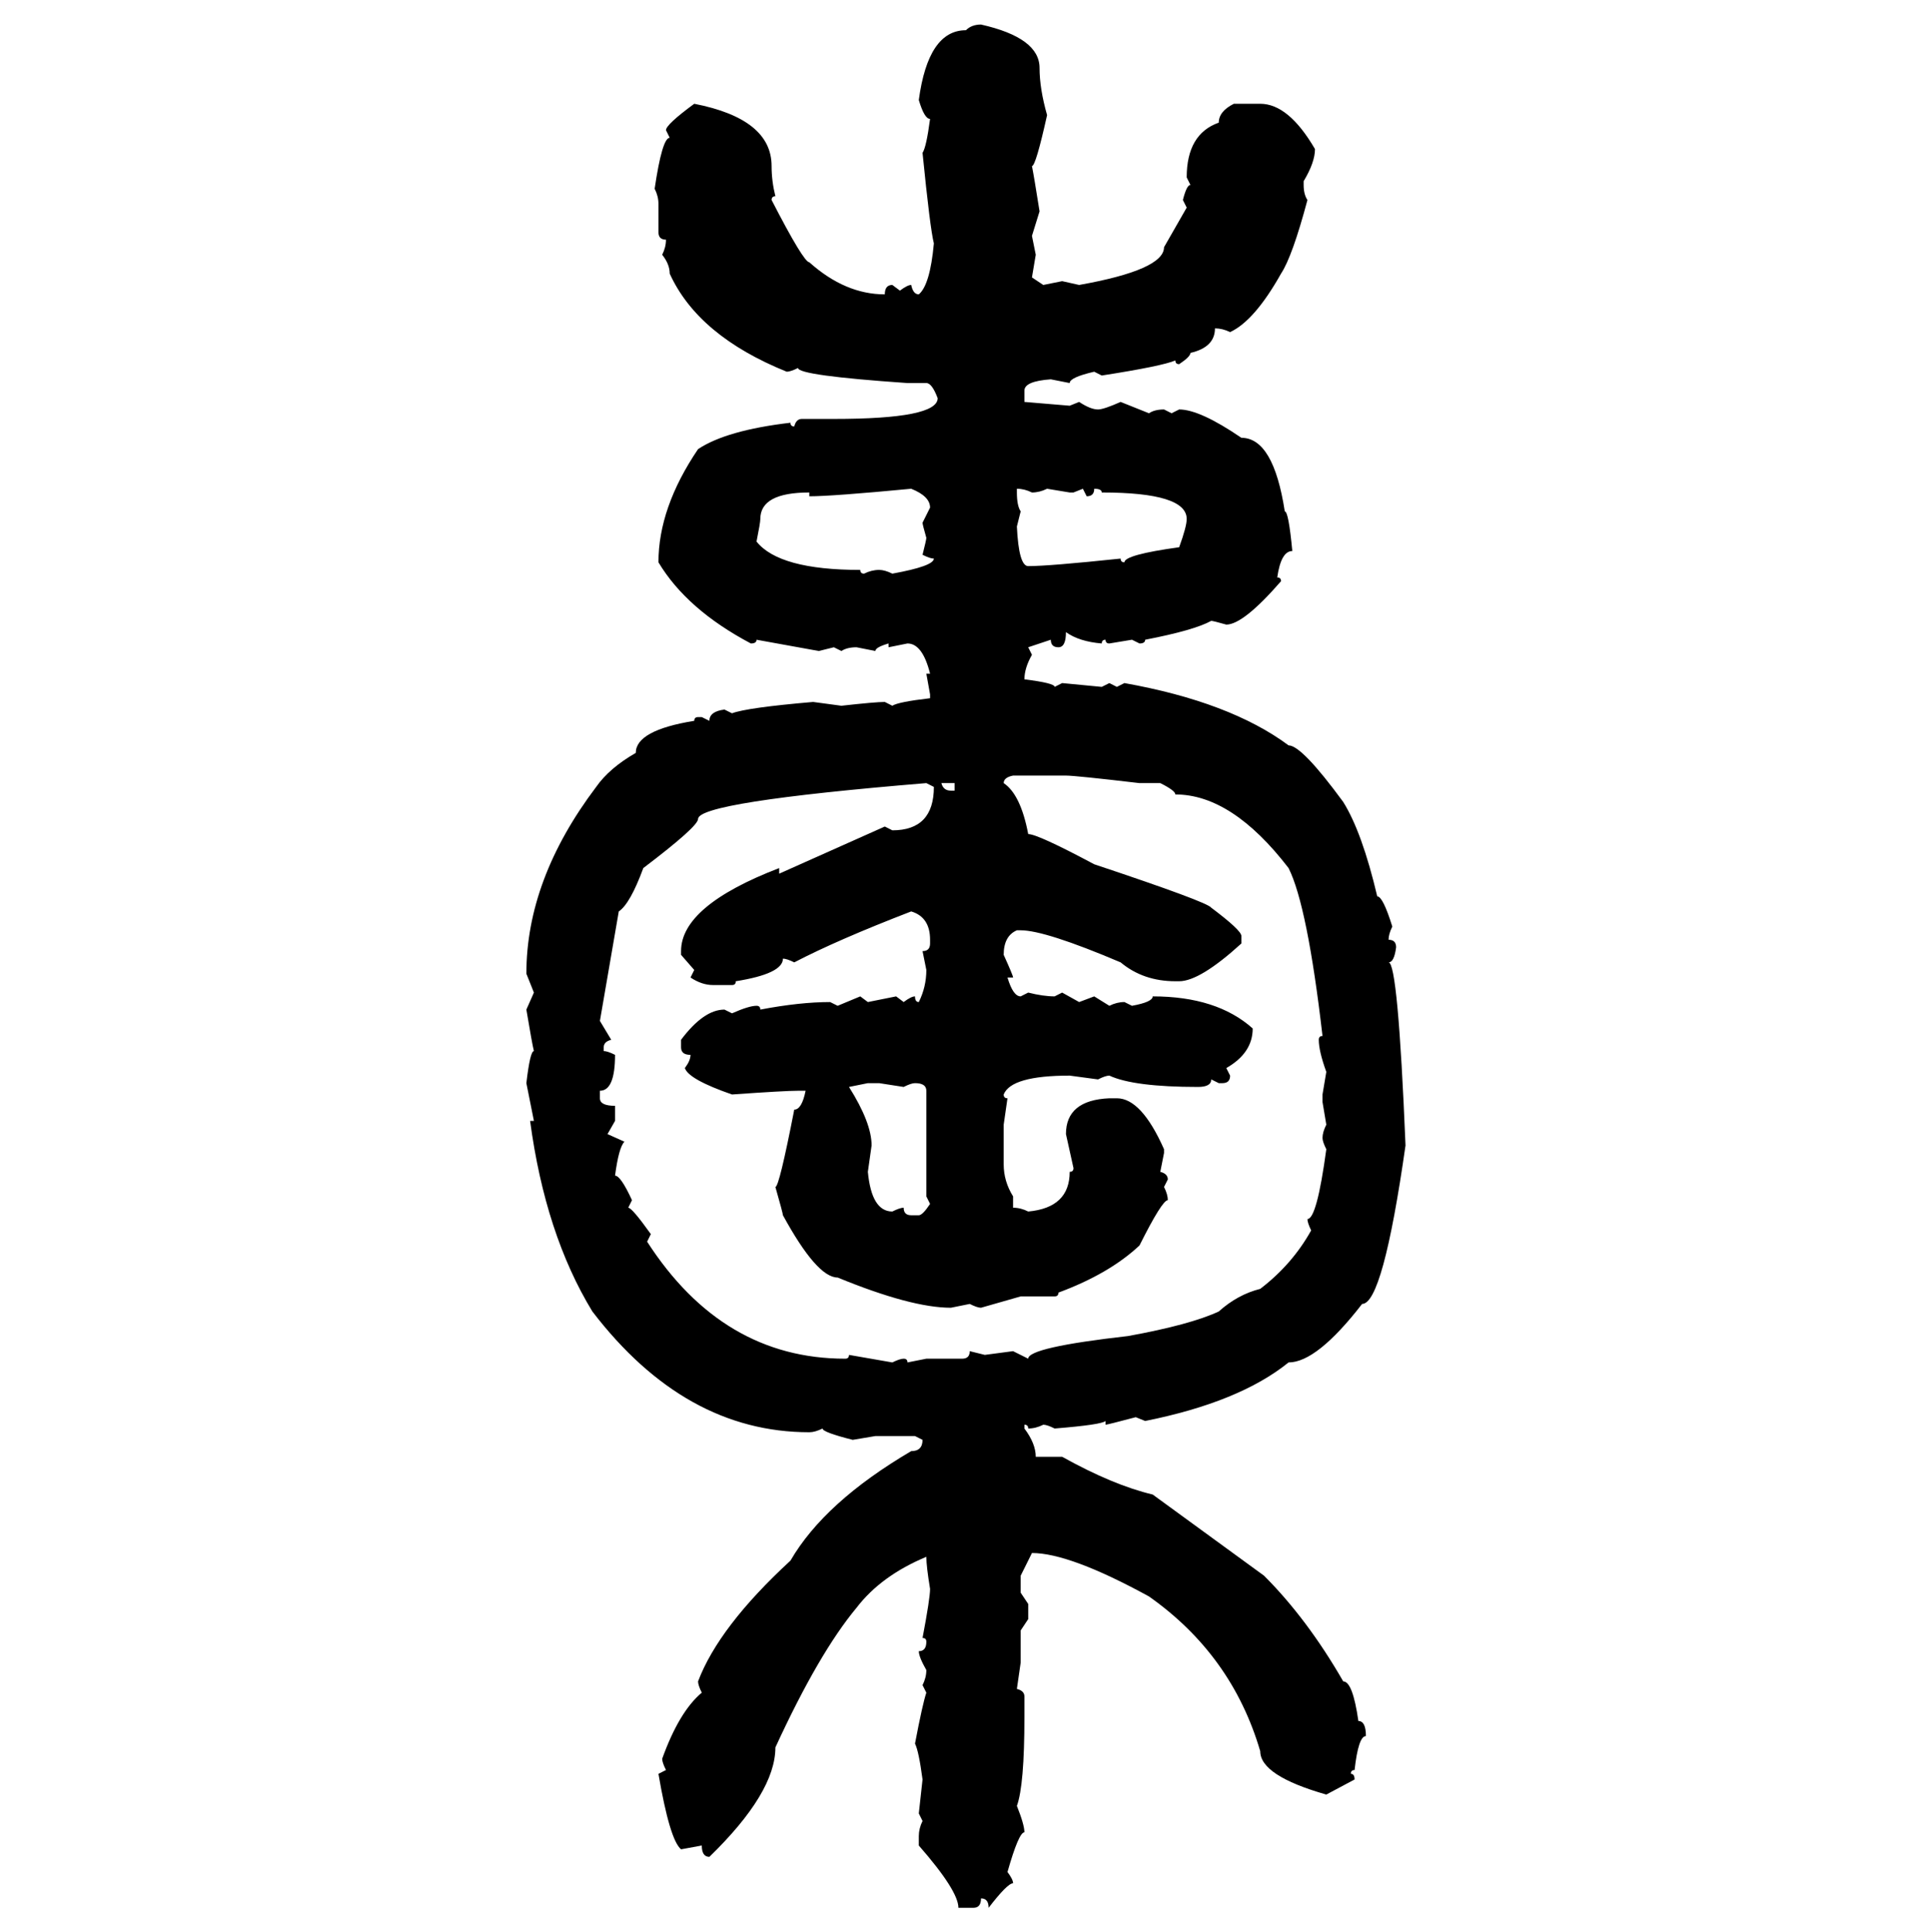 <svg xmlns="http://www.w3.org/2000/svg" xmlns:xlink="http://www.w3.org/1999/xlink" width="299.707" height="300"><path d="M152.34 3.81L152.34 3.81Q161.43 5.86 161.43 10.55L161.43 10.55Q161.43 13.77 162.60 17.87L162.60 17.87Q160.84 25.78 160.25 25.78L160.25 25.78Q160.55 27.25 161.43 32.81L161.43 32.81L160.25 36.62L160.84 39.55L160.25 43.07L162.01 44.24L164.94 43.65L167.58 44.24Q180.76 41.89 180.76 38.38L180.76 38.38L184.28 32.23L183.69 31.05Q184.28 28.71 184.86 28.71L184.86 28.71L184.28 27.54Q184.28 20.80 189.26 19.04L189.26 19.04Q189.26 17.29 191.60 16.11L191.60 16.11L195.70 16.11Q200.10 16.11 204.20 23.14L204.20 23.14Q204.20 25.20 202.44 28.13L202.44 28.13L202.44 28.71Q202.44 30.18 203.03 31.05L203.03 31.05Q200.68 39.84 198.93 42.48L198.93 42.48Q194.82 49.80 191.02 51.56L191.02 51.56Q189.84 50.98 188.67 50.98L188.67 50.98Q188.67 53.91 184.86 54.79L184.86 54.79Q184.86 55.37 183.11 56.54L183.11 56.54Q182.52 56.54 182.52 55.96L182.52 55.96Q180.47 56.84 171.09 58.30L171.09 58.30L169.92 57.71Q166.11 58.59 166.11 59.47L166.11 59.47L163.18 58.89Q159.08 59.18 159.08 60.64L159.08 60.64L159.08 62.40L166.11 62.99L167.58 62.40Q169.34 63.57 170.51 63.57L170.51 63.57Q171.39 63.57 174.02 62.40L174.02 62.40L178.42 64.16Q179.30 63.57 180.76 63.57L180.76 63.57L181.93 64.16L183.11 63.57Q186.33 63.57 192.77 67.97L192.77 67.97Q197.75 67.97 199.51 79.39L199.51 79.39Q200.10 79.39 200.68 85.55L200.68 85.55Q198.93 85.55 198.34 89.65L198.34 89.65Q198.93 89.65 198.93 90.23L198.93 90.23Q193.07 96.97 190.43 96.97L190.43 96.97Q188.38 96.39 188.09 96.39L188.09 96.39Q185.45 97.85 177.83 99.32L177.83 99.32Q177.83 99.90 176.95 99.90L176.95 99.90L175.78 99.32L172.27 99.90Q171.68 99.90 171.68 99.32L171.68 99.32Q171.09 99.32 171.09 99.90L171.09 99.90Q167.58 99.61 165.53 98.14L165.53 98.14Q165.53 100.49 164.36 100.49L164.36 100.49Q163.18 100.49 163.18 99.32L163.18 99.32L159.67 100.49L160.25 101.66Q159.08 103.71 159.08 105.47L159.08 105.47Q163.77 106.05 163.77 106.64L163.77 106.64L164.94 106.05L171.09 106.64L172.27 106.05L173.44 106.64L174.61 106.05Q191.02 108.98 200.10 115.72L200.10 115.72Q202.15 115.72 208.59 124.51L208.59 124.51Q211.52 129.20 213.87 139.16L213.87 139.16Q214.75 139.16 216.21 143.85L216.21 143.85Q215.63 145.02 215.63 145.90L215.63 145.90Q216.80 145.90 216.80 147.07L216.80 147.07Q216.50 149.41 215.63 149.41L215.63 149.41Q217.09 149.41 218.26 177.83L218.26 177.83Q214.75 202.44 211.52 202.44L211.52 202.44Q204.49 211.52 200.10 211.52L200.10 211.52Q192.48 217.68 177.83 220.61L177.83 220.61L176.37 220.02Q171.97 221.19 171.68 221.19L171.68 221.19L171.68 220.61Q171.09 221.19 163.77 221.78L163.77 221.78Q162.60 221.19 162.01 221.19L162.01 221.19Q160.84 221.78 159.67 221.78L159.67 221.78Q159.67 221.19 159.08 221.19L159.08 221.19L159.08 221.78Q160.84 224.12 160.84 226.17L160.84 226.17L164.94 226.17Q172.85 230.57 179.00 232.03L179.00 232.03L196.29 244.63Q203.03 251.37 208.59 261.04L208.59 261.04Q210.06 261.04 210.94 267.19L210.94 267.19Q212.11 267.19 212.11 269.53L212.11 269.53Q210.94 269.53 210.35 274.80L210.35 274.80Q209.77 274.80 209.77 275.39L209.77 275.39Q210.35 275.39 210.35 276.27L210.35 276.27L205.96 278.61Q195.70 275.68 195.70 271.88L195.70 271.88Q191.31 256.93 178.42 247.85L178.42 247.85Q166.11 241.11 160.25 241.11L160.25 241.11L158.50 244.63L158.50 247.27L159.67 249.02L159.67 251.37L158.50 253.13L158.50 258.11L157.91 262.21Q159.08 262.50 159.08 263.38L159.08 263.38L159.08 266.60Q159.08 277.15 157.91 280.37L157.91 280.37Q159.08 283.30 159.08 284.47L159.08 284.47Q158.20 284.47 156.45 290.63L156.45 290.63Q157.32 291.80 157.32 292.38L157.32 292.38Q156.45 292.38 153.52 296.19L153.52 296.19Q153.52 294.73 152.34 294.73L152.34 294.73Q152.34 296.19 151.17 296.19L151.17 296.19L148.83 296.19Q148.83 293.55 142.68 286.52L142.68 286.52L142.68 285.06Q142.68 283.89 143.26 282.71L143.26 282.71L142.68 281.54L143.26 276.27Q142.68 271.88 142.09 270.70L142.09 270.70Q143.26 264.55 143.85 262.79L143.85 262.79L143.26 261.62Q143.85 260.45 143.85 259.28L143.85 259.28Q142.68 257.23 142.68 256.35L142.68 256.35Q143.85 256.35 143.85 254.88L143.85 254.88Q143.85 254.30 143.26 254.30L143.26 254.30Q144.43 248.14 144.43 246.68L144.43 246.68Q143.85 243.16 143.85 241.70L143.85 241.70Q136.82 244.63 133.01 249.61L133.01 249.61Q127.15 256.64 120.41 271.29L120.41 271.29Q120.41 278.32 110.16 288.28L110.16 288.28Q108.98 288.28 108.98 286.52L108.98 286.52L105.76 287.11Q104.00 285.64 102.25 275.39L102.25 275.39L103.42 274.80Q102.83 273.63 102.83 273.05L102.83 273.05Q105.47 265.72 108.98 262.79L108.98 262.79Q108.40 261.62 108.40 261.04L108.40 261.04Q111.62 252.54 122.75 242.29L122.75 242.29Q128.03 233.20 141.50 225.29L141.50 225.29Q143.26 225.29 143.26 223.54L143.26 223.54L142.09 222.95L135.94 222.95L132.42 223.54Q127.73 222.36 127.73 221.78L127.73 221.78Q126.56 222.36 125.68 222.36L125.68 222.36Q106.35 222.36 91.99 203.61L91.99 203.61Q84.67 191.60 82.32 174.02L82.32 174.02L82.91 174.02L81.74 168.16Q82.32 163.18 82.91 163.18L82.91 163.18Q82.62 162.01 81.74 156.74L81.74 156.74L82.91 154.10L81.74 151.17Q81.74 136.52 92.58 122.17L92.58 122.17Q94.63 119.24 98.73 116.89L98.73 116.89Q98.73 113.38 107.81 111.91L107.81 111.91Q107.81 111.33 108.40 111.33L108.40 111.33L108.98 111.33L110.16 111.91Q110.16 110.45 112.50 110.16L112.50 110.16L113.67 110.74Q116.02 109.86 126.27 108.98L126.27 108.98L130.66 109.57Q135.94 108.98 137.40 108.98L137.40 108.98L138.57 109.57Q139.45 108.98 144.43 108.40L144.43 108.40L144.43 107.81L143.85 104.59L144.43 104.59Q143.26 99.90 140.92 99.90L140.92 99.90L137.99 100.49L137.99 99.90Q135.94 100.49 135.94 101.07L135.94 101.07L133.01 100.49Q131.54 100.49 130.66 101.07L130.66 101.07L129.49 100.49L127.15 101.07L117.48 99.32Q117.48 99.90 116.60 99.90L116.60 99.90Q106.64 94.63 102.25 87.30L102.25 87.30Q102.25 78.81 108.40 69.73L108.40 69.73Q112.79 66.80 122.75 65.63L122.75 65.63Q122.75 66.21 123.34 66.21L123.34 66.21Q123.63 65.04 124.51 65.04L124.51 65.04L129.49 65.04Q145.61 65.04 145.61 61.82L145.61 61.82Q144.73 59.47 143.85 59.47L143.85 59.47L140.92 59.47Q123.93 58.30 123.93 57.13L123.93 57.13Q122.75 57.71 122.17 57.71L122.17 57.71Q108.40 52.15 104.00 42.48L104.00 42.48Q104.00 41.02 102.83 39.55L102.83 39.55Q103.42 38.38 103.42 37.21L103.42 37.21Q102.25 37.21 102.25 36.04L102.25 36.04L102.25 31.64Q102.25 30.47 101.66 29.30L101.66 29.30Q102.83 21.39 104.00 21.39L104.00 21.39L103.42 20.21Q103.42 19.34 107.81 16.11L107.81 16.11Q119.82 18.46 119.82 25.78L119.82 25.78Q119.82 28.13 120.41 30.47L120.41 30.47Q119.82 30.47 119.82 31.05L119.82 31.05Q124.80 40.72 125.68 40.72L125.68 40.72Q131.25 45.70 137.40 45.70L137.40 45.70Q137.40 44.24 138.57 44.24L138.57 44.24L139.75 45.12Q140.92 44.24 141.50 44.24L141.50 44.24Q141.80 45.70 142.68 45.70L142.68 45.70Q144.43 44.24 145.02 37.79L145.02 37.79Q144.43 35.45 143.26 23.73L143.26 23.73Q143.85 22.85 144.43 18.46L144.43 18.46Q143.55 18.46 142.68 15.53L142.68 15.53Q144.14 4.69 150 4.69L150 4.69Q150.88 3.81 152.34 3.81ZM125.68 77.05L125.68 77.05L125.68 76.46Q118.07 76.46 118.07 80.57L118.07 80.57Q118.07 81.15 117.48 84.08L117.48 84.08Q121.00 88.48 133.59 88.48L133.59 88.48Q133.59 89.06 134.18 89.06L134.18 89.06Q135.35 88.48 136.52 88.48L136.52 88.48Q137.40 88.48 138.57 89.06L138.57 89.06Q145.02 87.89 145.02 86.72L145.02 86.72Q144.43 86.72 143.26 86.13L143.26 86.13Q143.85 83.79 143.85 83.50L143.85 83.50Q143.26 81.45 143.26 81.15L143.26 81.15L144.43 78.81Q144.43 77.05 141.50 75.88L141.50 75.88Q129.20 77.05 125.68 77.05ZM157.91 75.88L157.91 75.88L157.91 76.46Q157.91 78.52 158.50 79.39L158.50 79.39L157.91 81.74Q158.20 87.89 159.67 87.89L159.67 87.89Q162.89 87.89 174.02 86.72L174.02 86.72Q174.02 87.30 174.61 87.30L174.61 87.30Q174.61 86.13 183.11 84.96L183.11 84.96Q184.28 81.74 184.28 80.57L184.28 80.57Q184.28 76.46 171.09 76.46L171.09 76.46Q171.09 75.88 169.92 75.88L169.92 75.88Q169.92 77.05 168.75 77.05L168.75 77.05L168.16 75.88L166.70 76.46L166.11 76.46L162.60 75.88Q161.43 76.46 160.25 76.46L160.25 76.46Q159.08 75.88 157.91 75.88ZM155.86 121.58L155.86 121.58Q158.50 123.34 159.67 129.49L159.67 129.49Q161.13 129.49 169.92 134.18L169.92 134.18Q187.50 140.04 188.09 140.92L188.09 140.92Q192.77 144.43 192.77 145.31L192.77 145.31L192.77 146.48Q186.33 152.34 183.11 152.34L183.11 152.34L182.52 152.34Q177.54 152.34 174.02 149.41L174.02 149.41Q162.30 144.43 158.50 144.43L158.50 144.43L157.91 144.43Q155.86 145.31 155.86 148.24L155.86 148.24Q157.32 151.46 157.32 151.76L157.32 151.76L156.45 151.76Q157.32 154.69 158.50 154.69L158.50 154.69L159.67 154.10Q162.01 154.69 163.77 154.69L163.77 154.69L164.94 154.10L167.58 155.57L169.92 154.69L172.27 156.15Q173.44 155.57 174.61 155.57L174.61 155.57L175.78 156.15Q179.00 155.57 179.00 154.69L179.00 154.69Q188.96 154.69 194.53 159.67L194.53 159.67Q194.53 163.48 190.43 165.82L190.43 165.82L191.02 166.99Q191.02 168.16 189.84 168.16L189.84 168.16L189.26 168.16L188.09 167.58Q188.09 168.75 186.04 168.75L186.04 168.75Q176.07 168.75 172.27 166.99L172.27 166.99Q171.68 166.99 170.51 167.58L170.51 167.58L166.11 166.99Q157.03 166.99 155.86 169.92L155.86 169.92Q155.86 170.51 156.45 170.51L156.45 170.51L155.86 174.61L155.86 180.76Q155.86 183.40 157.32 185.74L157.32 185.74L157.32 187.50Q158.50 187.50 159.67 188.09L159.67 188.09Q166.11 187.50 166.11 181.93L166.11 181.93Q166.70 181.93 166.70 181.35L166.70 181.35L165.53 176.07Q165.53 170.80 172.27 170.51L172.27 170.51L173.44 170.51Q177.25 170.51 180.76 178.42L180.76 178.42L180.76 179.00L180.18 181.93Q181.35 182.23 181.35 183.11L181.35 183.11L180.76 184.28Q181.35 185.45 181.35 186.33L181.35 186.33Q180.47 186.33 176.95 193.36L176.95 193.36Q172.27 197.75 164.36 200.68L164.36 200.68Q164.36 201.27 163.77 201.27L163.77 201.27L158.50 201.27L152.34 203.03Q151.76 203.03 150.59 202.44L150.59 202.44L147.66 203.03Q141.50 203.03 130.08 198.34L130.08 198.34Q126.86 198.34 121.58 188.67L121.58 188.67Q121.58 188.38 120.41 184.28L120.41 184.28Q121.00 184.28 123.34 172.27L123.34 172.27Q124.51 172.27 125.10 169.34L125.10 169.34L123.93 169.34Q121.88 169.34 113.67 169.92L113.67 169.92Q106.93 167.58 106.35 165.82L106.35 165.82Q107.23 164.65 107.23 163.77L107.23 163.77Q105.76 163.77 105.76 162.60L105.76 162.60L105.76 161.43Q109.28 156.74 112.50 156.74L112.50 156.74L113.67 157.32Q116.31 156.15 117.48 156.15L117.48 156.15Q118.07 156.15 118.07 156.74L118.07 156.74Q124.22 155.57 128.91 155.57L128.91 155.57L130.08 156.15L133.59 154.69L134.77 155.57L139.16 154.69L140.33 155.57Q141.50 154.69 142.09 154.69L142.09 154.69Q142.09 155.57 142.68 155.57L142.68 155.57Q143.85 153.22 143.85 150.59L143.85 150.59L143.26 147.66Q144.43 147.66 144.43 146.48L144.43 146.48L144.43 145.90Q144.43 142.38 141.50 141.50L141.50 141.50Q130.08 145.90 123.34 149.41L123.34 149.41Q122.17 148.83 121.58 148.83L121.58 148.83Q121.58 151.17 114.26 152.34L114.26 152.34Q114.26 152.93 113.67 152.93L113.67 152.93L110.74 152.93Q108.98 152.93 107.23 151.76L107.23 151.76L107.81 150.59L105.76 148.24L105.76 147.66Q105.76 140.63 121.00 134.77L121.00 134.77L121.00 135.64L137.40 128.32L138.57 128.91Q145.02 128.91 145.02 122.17L145.02 122.17L143.85 121.58Q108.40 124.51 108.40 127.15L108.40 127.15Q108.40 128.32 99.90 134.77L99.90 134.77Q97.85 140.33 96.09 141.50L96.09 141.50L93.16 158.50L94.92 161.43Q93.75 161.72 93.75 162.60L93.75 162.60L93.75 163.18Q94.34 163.18 95.51 163.77L95.51 163.77Q95.51 169.34 93.16 169.34L93.16 169.34L93.16 170.51Q93.16 171.68 95.51 171.68L95.51 171.68L95.51 174.02L94.34 176.07L96.97 177.25Q96.09 178.13 95.51 182.52L95.51 182.52Q96.39 182.52 98.14 186.33L98.14 186.33L97.56 187.50Q98.14 187.50 101.07 191.60L101.07 191.60L100.49 192.77Q112.21 210.94 131.25 210.94L131.25 210.94Q131.84 210.94 131.84 210.35L131.84 210.35L138.57 211.52Q139.75 210.94 140.33 210.94L140.33 210.94Q140.92 210.94 140.92 211.52L140.92 211.52L143.85 210.94L149.41 210.94Q150.59 210.94 150.59 209.77L150.59 209.77L152.93 210.35L157.32 209.77L159.67 210.94Q159.67 209.18 175.20 207.42L175.20 207.42Q184.86 205.66 189.26 203.61L189.26 203.61Q192.19 200.98 195.70 200.10L195.70 200.10Q200.68 196.29 203.61 191.02L203.61 191.02Q203.03 189.84 203.03 189.26L203.03 189.26Q204.49 189.26 205.96 178.42L205.96 178.42Q205.37 177.25 205.37 176.66L205.37 176.66Q205.37 175.78 205.96 174.61L205.96 174.61L205.37 171.09L205.37 169.92L205.96 166.41Q204.79 163.18 204.79 161.43L204.79 161.43Q204.79 160.84 205.37 160.84L205.37 160.84Q203.03 140.63 200.10 134.77L200.10 134.77Q191.31 123.34 182.52 123.34L182.52 123.34Q182.52 122.75 180.18 121.58L180.18 121.58L176.95 121.58Q166.99 120.41 165.53 120.41L165.53 120.41L157.32 120.41Q155.86 120.70 155.86 121.58ZM148.24 121.58L146.19 121.58Q146.48 122.75 147.66 122.75L147.66 122.75L148.24 122.75L148.24 121.58ZM134.77 168.16L131.84 168.75Q135.35 174.32 135.35 177.83L135.35 177.83L134.77 181.93Q135.35 188.09 138.57 188.09L138.57 188.09Q139.75 187.50 140.33 187.50L140.33 187.50Q140.33 188.67 141.50 188.67L141.50 188.67L142.68 188.67Q143.26 188.67 144.43 186.91L144.43 186.91L143.85 185.74L143.85 169.34Q143.85 168.16 142.09 168.16L142.09 168.16Q141.50 168.16 140.33 168.75L140.33 168.75L136.52 168.16L134.77 168.16Z"/></svg>